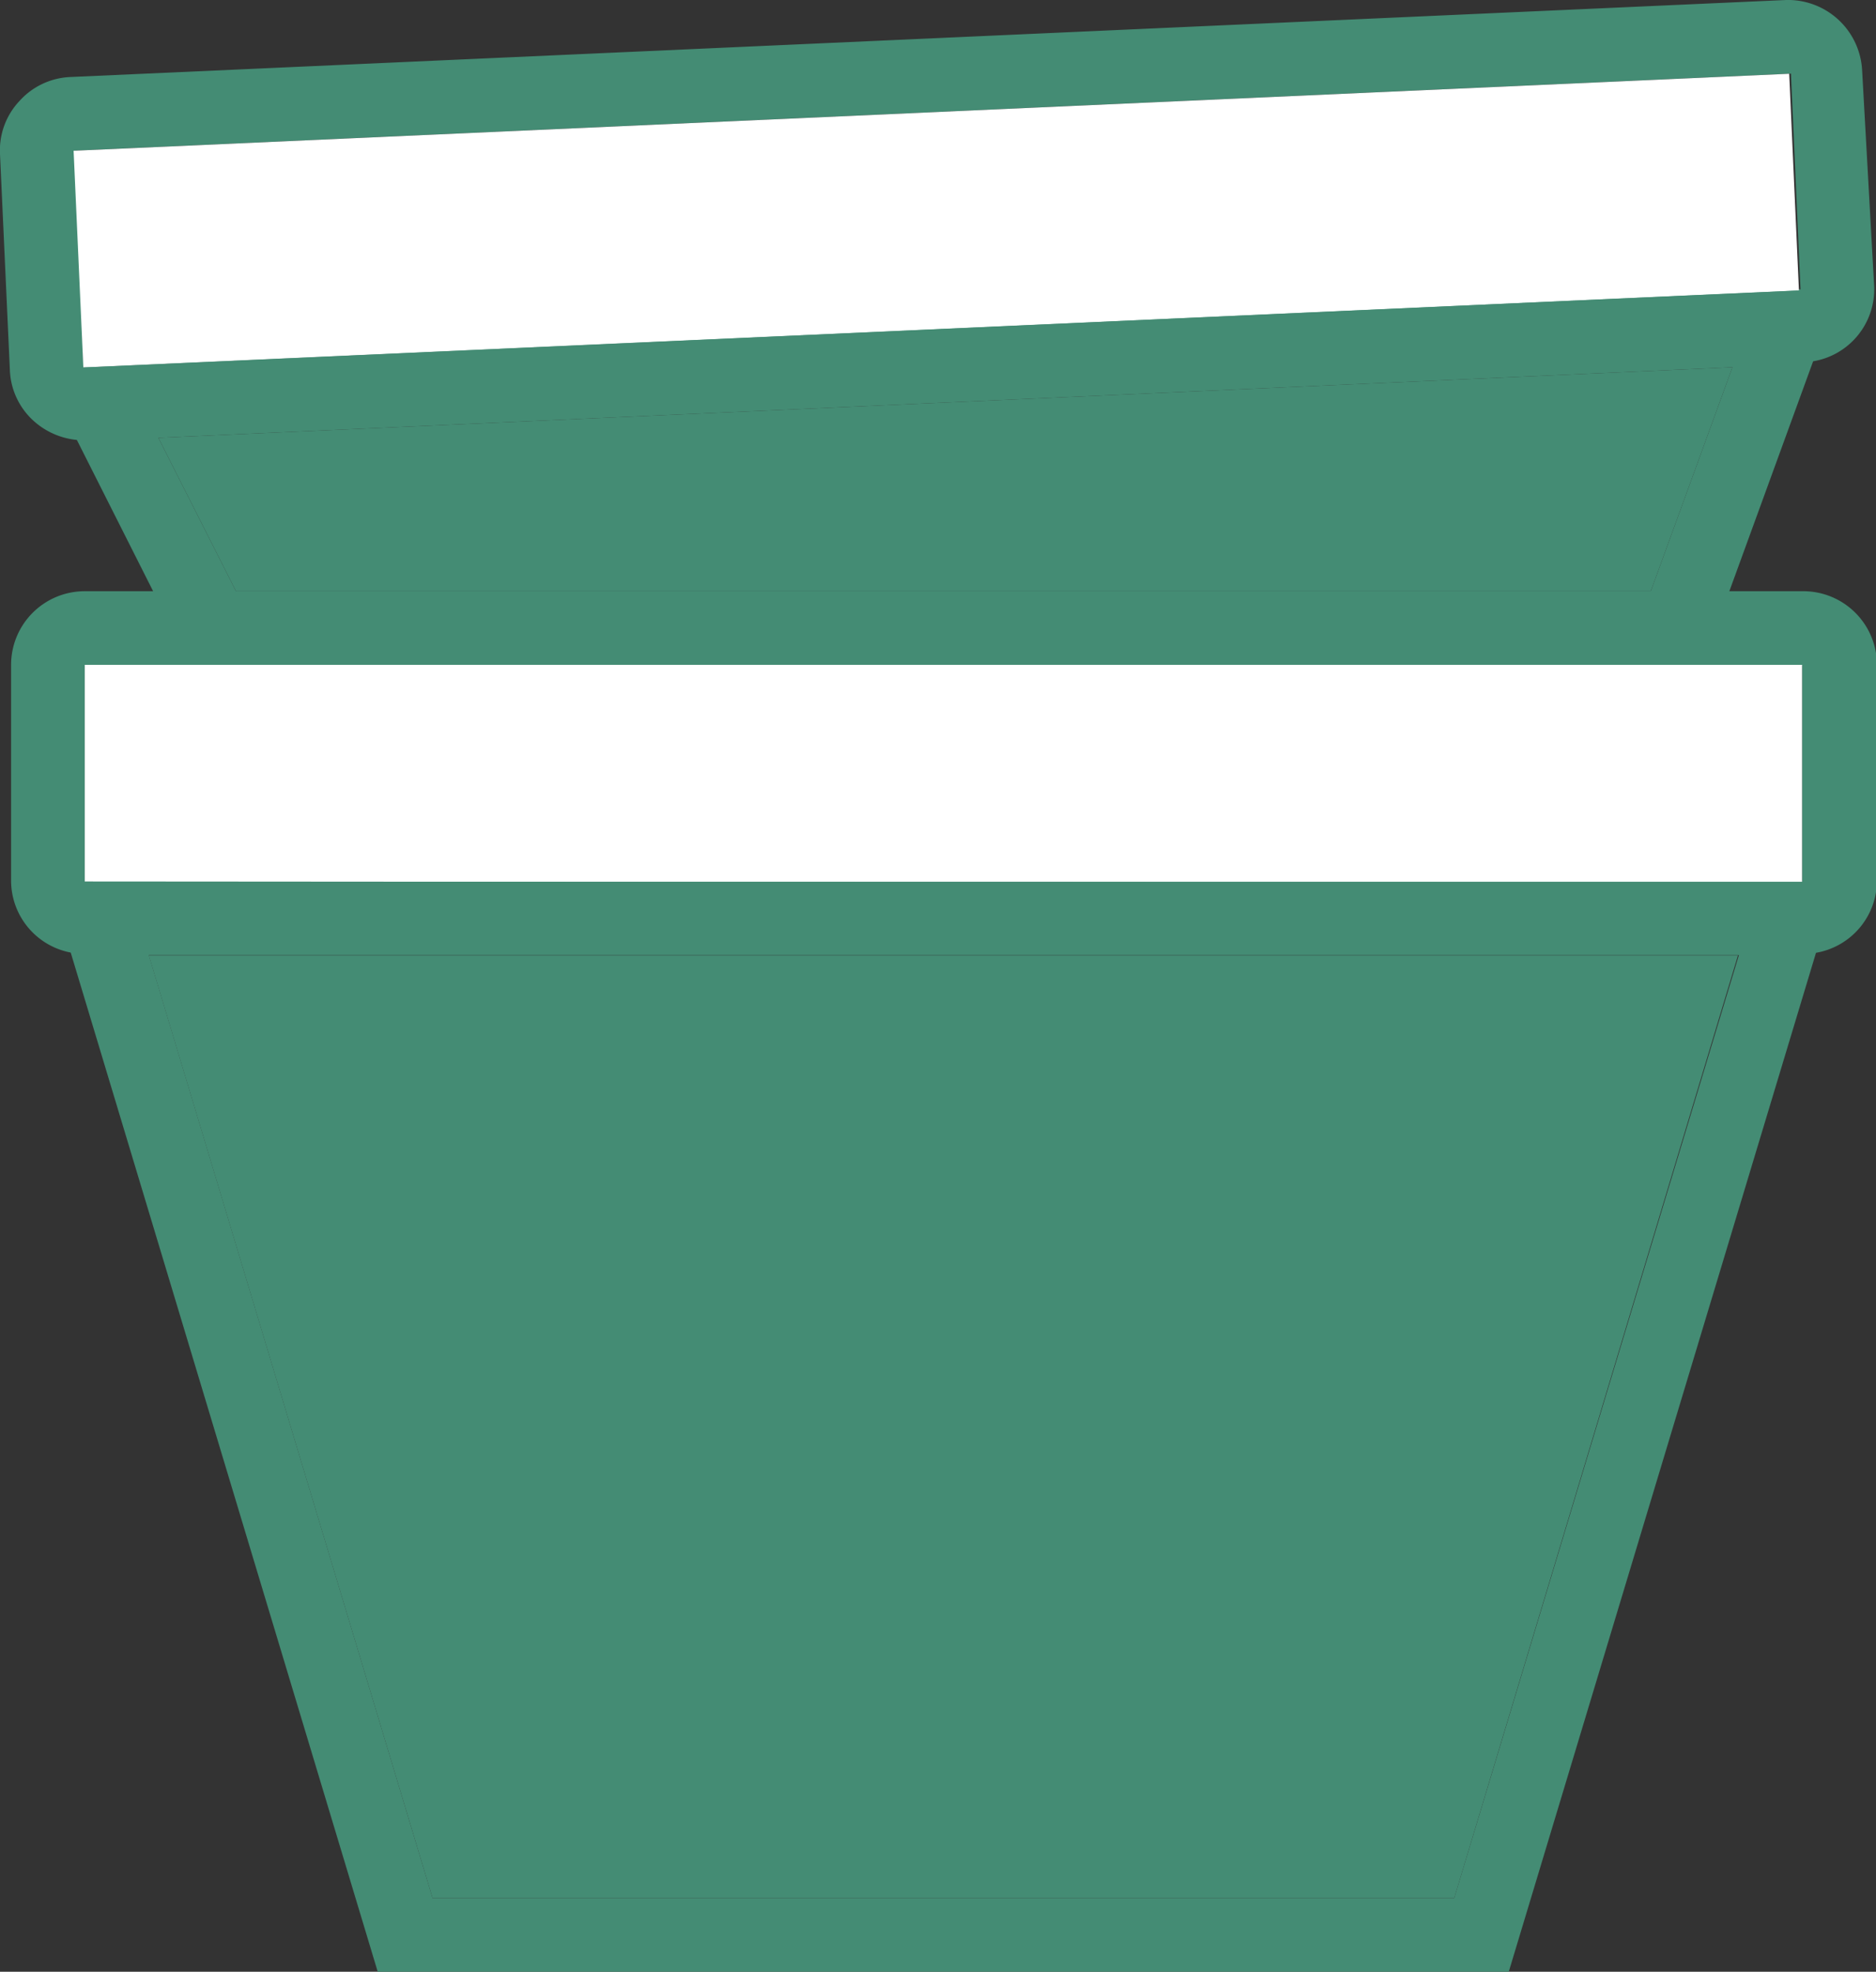 <svg id="Слой_1" data-name="Слой 1" xmlns="http://www.w3.org/2000/svg" viewBox="0 0 60.89 64"><rect x="0" y="0" width="60.89" height="64" fill="#333333" stroke="none"/><defs><style>.cls-1{fill:#448c74;}.cls-2{fill:#fff;}</style></defs><title>горшки и поддоны</title><path class="cls-1" d="M60.05,19.19H4.31a2.39,2.39,0,0,0-2.39,2.39v7a2.38,2.38,0,0,0,2,2.35,3,3,0,0,0,.43,0H60.05a2,2,0,0,0,.43,0,2.38,2.38,0,0,0,2-2.35v-7A2.39,2.39,0,0,0,60.05,19.19ZM4.31,28.61v-7H60.05v7Z" transform="translate(-1.56 0)"/><rect class="cls-2" x="2.75" y="21.58" width="55.74" height="7.04"/><path class="cls-1" d="M3.17,28.61,3.88,31l9.94,33H50.53l9.95-33,.71-2.35Zm45.59,33H15.6L6.39,31H58Z" transform="translate(-1.56 0)"/><polygon class="cls-1" points="56.41 31.01 47.2 61.61 14.04 61.61 4.83 31.01 56.41 31.01"/><path class="cls-1" d="M62,2.29A2.41,2.41,0,0,0,59.53,0L3.84,2.5a2.35,2.35,0,0,0-1.65.78A2.33,2.33,0,0,0,1.56,5l.32,7a2.34,2.34,0,0,0,.77,1.66,2.44,2.44,0,0,0,1.41.62h.31l2.32-.11,51.1-2.29,2.27-.1a1.88,1.88,0,0,0,.33-.05,2.37,2.37,0,0,0,2-2.45ZM4.27,11.92,4,4.89l55.69-2.5.31,7Z" transform="translate(-1.56 0)"/><rect class="cls-2" x="4.08" y="3.64" width="55.74" height="7.04" transform="translate(-1.85 1.44) rotate(-2.57)"/><polygon class="cls-1" points="56.23 11.92 53.58 19.19 7.66 19.19 5.14 14.21 56.23 11.92"/><polygon class="cls-1" points="59.72 9.37 58.83 11.78 56.13 19.19 55.54 20.79 53.29 19.97 53.58 19.19 56.23 11.92 5.14 14.21 7.66 19.19 7.99 19.84 5.85 20.92 4.97 19.19 2.51 14.31 1.33 11.99 2.71 11.93 58.39 9.43 59.72 9.37"/></svg>